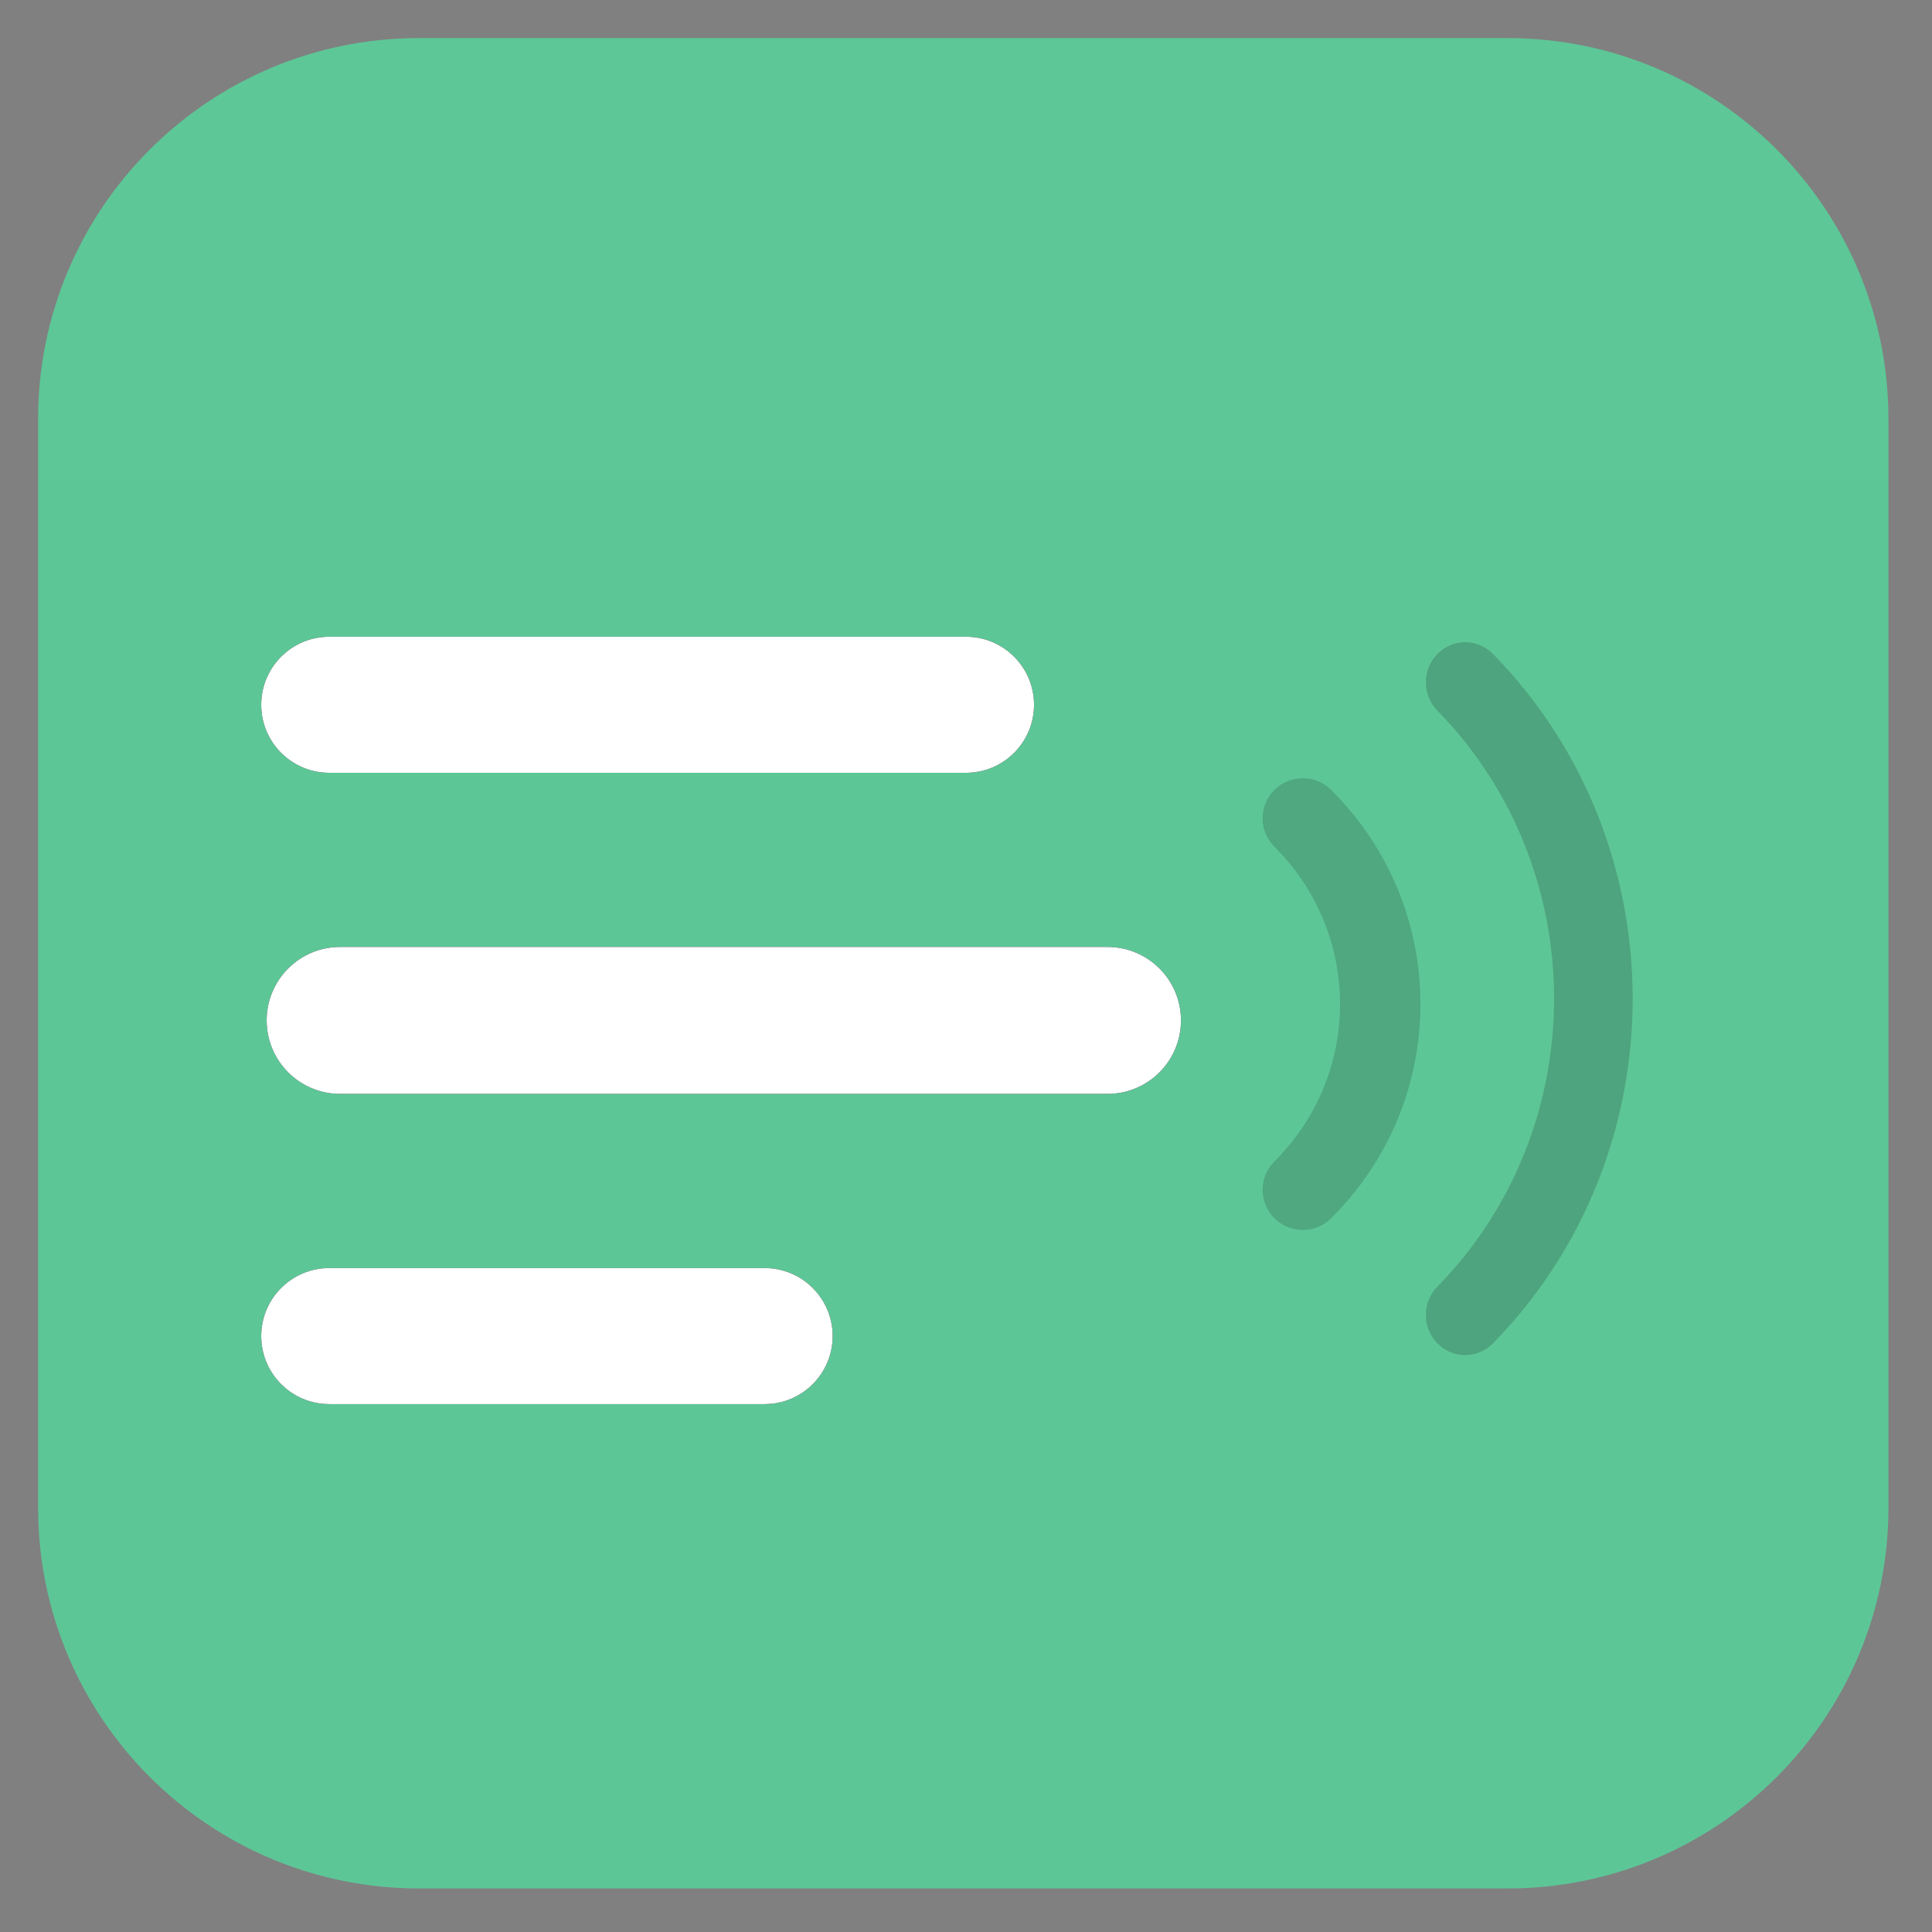 <svg version="1.2" baseProfile="tiny-ps" xmlns="http://www.w3.org/2000/svg" viewBox="0 0 355 355" width="355" height="355"><rect x="0" y="0" width="355" height="355" fill="#808080" stroke="none"/><title>Group 10-svg</title><defs><linearGradient id="grd1" gradientUnits="userSpaceOnUse"  x1="57807" y1="-61628.798" x2="57807" y2="126767.599"><stop offset="0" stop-color="#65d09b"  /><stop offset="100" stop-color="#4db38e"  /></linearGradient></defs><style>tspan { white-space:pre }.shp0 { fill: url(#grd1) } .shp1 { opacity: 0.153;fill: #000000 } .shp2 { opacity: 0.188;fill: #131514 } .shp3 { fill: #000000 } .shp4 { fill: #ffffff } .shp5 { fill: #44b392 } </style><g ><g ><g ><g ><path class="shp0" d="M7 77C7 38.34 38.34 7 77 7L277 7C315.66 7 347 38.34 347 77L347 277C347 315.66 315.66 347 277 347L77 347C38.34 347 7 315.66 7 277L7 77Z" /><path class="shp1" d="M244.61 145.16C241.73 142.28 237.05 142.28 234.16 145.16C231.28 148.04 231.28 152.7 234.16 155.58C241.94 163.33 246.22 173.6 246.22 184.5C246.22 195.4 241.94 205.67 234.16 213.42C231.28 216.3 231.28 220.97 234.16 223.84C235.61 225.28 237.5 226 239.39 226C241.28 226 243.17 225.28 244.61 223.84C255.18 213.3 261 199.33 261 184.5C261 169.67 255.18 155.69 244.61 145.16Z" /><path class="shp2" d="M274.33 120.16C271.51 117.28 266.94 117.28 264.12 120.16C261.29 123.04 261.29 127.71 264.12 130.59C292.7 159.76 292.7 207.24 264.12 236.41C261.29 239.29 261.29 243.96 264.12 246.84C265.53 248.28 267.38 249 269.22 249C271.07 249 272.92 248.28 274.33 246.84C308.56 211.91 308.56 155.08 274.33 120.16Z" /><g ><path class="shp3" d="M49 187.5C49 180.04 55.04 174 62.5 174L203.5 174C210.96 174 217 180.04 217 187.5L217 187.5C217 194.96 210.96 201 203.5 201L62.5 201C55.04 201 49 194.96 49 187.5L49 187.5Z" /><path class="shp4" d="M49 187.5C49 180.04 55.04 174 62.5 174L203.5 174C210.96 174 217 180.04 217 187.5L217 187.5C217 194.96 210.96 201 203.5 201L62.5 201C55.04 201 49 194.96 49 187.5L49 187.5Z" /></g><g ><path class="shp3" d="M48 129.5C48 122.6 53.6 117 60.5 117L177.5 117C184.4 117 190 122.6 190 129.5L190 129.5C190 136.4 184.4 142 177.5 142L60.5 142C53.6 142 48 136.4 48 129.5L48 129.5Z" /><path class="shp4" d="M48 129.5C48 122.6 53.6 117 60.5 117L177.5 117C184.4 117 190 122.6 190 129.5L190 129.5C190 136.4 184.4 142 177.5 142L60.5 142C53.6 142 48 136.4 48 129.5L48 129.5Z" /></g><g ><path class="shp3" d="M48 245.5C48 238.6 53.6 233 60.5 233L140.5 233C147.4 233 153 238.6 153 245.5L153 245.5C153 252.4 147.4 258 140.5 258L60.5 258C53.6 258 48 252.4 48 245.5L48 245.5Z" /><path class="shp4" d="M48 245.5C48 238.6 53.6 233 60.5 233L140.5 233C147.4 233 153 238.6 153 245.5L153 245.5C153 252.4 147.4 258 140.5 258L60.5 258C53.6 258 48 252.4 48 245.5L48 245.5Z" /></g></g><path fill-rule="evenodd" class="shp5" d="M476.12 280.95C464.22 274.17 455.03 264.97 448.54 253.37C442.05 241.77 438.8 228.98 438.8 215.02C438.8 198.3 442.44 184.14 449.71 172.54C456.99 160.94 466.48 152.33 478.18 146.73C489.88 141.12 502.62 138.32 516.38 138.32C529.37 138.32 541.36 140.97 552.38 146.28C563.39 151.59 572.29 160.05 579.07 171.66C585.86 183.26 589.25 197.91 589.25 215.61C589.25 219.94 589.15 223.18 588.95 225.34L478.92 226.53C478.92 231.05 480.35 235.77 483.2 240.69C486.05 245.6 490.38 249.78 496.18 253.22C501.98 256.66 509.01 258.38 517.27 258.38C531.63 258.38 542.35 251.89 549.42 238.91L585.71 250.13C582.96 256.81 578.53 263.25 572.43 269.45C566.34 275.64 558.57 280.81 549.13 284.94C539.69 289.06 528.97 291.13 516.97 291.13C501.63 291.13 488.02 287.74 476.12 280.95ZM548.24 197.03C548.24 192.31 546.67 187.73 543.53 183.31C540.38 178.88 535.9 175.39 530.1 172.84C524.3 170.28 517.76 169.2 510.49 169.59C503.01 169.98 496.08 172.74 489.69 177.85C483.3 182.96 479.71 189.45 478.92 197.32L548.24 197.03ZM662.2 289.65C650.01 287.3 640.92 281.59 634.92 272.55C628.92 263.5 625.92 254.06 625.92 244.23L625.92 176.67L600.55 176.67L600.55 142.75L616.48 142.75C620.81 142.75 623.76 142.01 625.33 140.53C626.9 139.06 627.69 136.55 627.69 133.01L627.69 99.08L665.15 99.08L665.15 142.75L699.67 142.75L699.67 176.67L664.86 176.67L664.86 219.74C664.86 229.97 665.15 236.8 665.74 240.24C666.34 243.68 667.61 246.59 669.58 248.94C672.33 252.29 676.46 253.96 681.97 253.96C687.08 253.96 691.51 252.78 695.24 250.42L706.16 284.05C705.18 284.44 702.87 285.33 699.23 286.7C695.59 288.08 691.95 289.16 688.31 289.95C684.67 290.74 680.89 291.13 676.95 291.13C671.84 291.13 666.92 290.64 662.2 289.65ZM729.55 288.48L729.26 73.13L772.33 73.42L772.33 156.91C773.31 154.74 775.77 152.23 779.7 149.38C783.64 146.53 788.51 144.07 794.31 142.01C800.11 139.94 806.26 138.91 812.74 138.91C833.99 138.91 848.59 145.15 856.55 157.64C864.52 170.13 868.5 184.44 868.5 200.56L868.5 288.48L826.02 288.48L826.02 205.88C826.02 193.88 823.36 185.57 818.05 180.95C812.74 176.33 806.55 174.01 799.47 174.01C792.59 174.01 786.2 176.52 780.3 181.54C774.39 186.55 771.45 194.66 771.45 205.88L771.45 288.48L729.55 288.48ZM925.97 280.95C914.07 274.17 904.88 264.97 898.39 253.37C891.89 241.77 888.65 228.98 888.65 215.02C888.65 198.3 892.29 184.14 899.57 172.54C906.84 160.94 916.33 152.33 928.03 146.73C939.73 141.12 952.47 138.32 966.24 138.32C979.22 138.32 991.21 140.97 1002.22 146.28C1013.24 151.59 1022.14 160.05 1028.92 171.66C1035.71 183.26 1039.1 197.91 1039.1 215.61C1039.1 219.94 1039 223.18 1038.81 225.34L928.77 226.53C928.77 231.05 930.2 235.77 933.05 240.69C935.9 245.6 940.23 249.78 946.03 253.22C951.83 256.66 958.86 258.38 967.12 258.38C981.48 258.38 992.2 251.89 999.28 238.91L1035.56 250.13C1032.81 256.81 1028.38 263.25 1022.28 269.45C1016.19 275.64 1008.42 280.81 998.98 284.94C989.54 289.06 978.82 291.13 966.82 291.13C951.49 291.13 937.87 287.74 925.97 280.95ZM998.1 197.03C998.1 192.31 996.52 187.73 993.38 183.31C990.23 178.88 985.75 175.39 979.95 172.84C974.15 170.28 967.61 169.2 960.34 169.59C952.86 169.98 945.93 172.74 939.54 177.85C933.15 182.96 929.56 189.45 928.77 197.32L998.1 197.03ZM1062.2 287.88L1062.2 143.63L1100.55 143.63L1100.55 165.16C1102.91 159.26 1106.11 154.45 1110.14 150.71C1114.17 146.97 1119.72 143.83 1126.81 141.27C1131.13 139.7 1136.24 138.91 1142.14 138.91C1151.78 138.91 1159.55 140.68 1165.45 144.22L1154.83 179.32C1149.32 176.77 1143.32 175.49 1136.84 175.49C1126.41 175.49 1118.25 178.83 1112.35 185.52C1108.81 189.45 1106.25 193.44 1104.68 197.47C1103.11 201.5 1102.03 206.91 1101.43 213.69C1100.85 220.48 1100.55 230.56 1100.55 243.93L1100.55 288.18L1062.2 287.88ZM1170.85 142.16L1207.72 142.45L1209.2 157.79C1218.64 144.22 1233.19 137.44 1252.86 137.44C1263.48 137.44 1274.05 140.48 1284.57 146.58C1295.09 152.68 1303.75 161.58 1310.53 173.28C1317.32 184.98 1320.71 198.7 1320.71 214.43C1320.71 232.52 1317.07 247.42 1309.8 259.12C1302.52 270.82 1293.52 279.28 1282.8 284.49C1272.08 289.7 1261.41 292.31 1250.8 292.31C1234.47 292.31 1220.8 286.7 1209.79 275.5L1210.09 345.12L1171.44 345.41L1170.85 142.16ZM1264.07 251.45C1269.58 247.81 1273.95 242.8 1277.2 236.41C1280.44 230.02 1282.07 222.89 1282.07 215.02C1282.07 207.74 1280.49 200.96 1277.35 194.66C1274.2 188.37 1269.87 183.36 1264.36 179.62C1258.86 175.88 1252.66 174.01 1245.78 174.01C1232.8 174.01 1223.46 178.24 1217.76 186.7C1212.05 195.16 1209.2 204.69 1209.2 215.31C1209.2 227.51 1212.44 237.49 1218.93 245.26C1225.43 253.03 1234.47 256.91 1246.07 256.91C1252.57 256.91 1258.56 255.09 1264.07 251.45ZM1356.79 282.57C1347.94 275.69 1342.73 266.15 1341.15 253.96C1340.96 252.58 1340.86 250.62 1340.86 248.06C1340.86 234.69 1345.43 224.36 1354.58 217.09C1363.72 209.81 1376.26 205.19 1392.19 203.22L1401.63 202.04C1409.3 201.06 1415.25 200.17 1419.48 199.38C1423.71 198.6 1426.51 197.62 1427.89 196.44C1428.67 195.84 1429.36 194.71 1429.95 193.04C1430.54 191.37 1430.84 189.65 1430.84 187.88C1430.84 184.34 1429.61 181.05 1427.15 178C1424.69 174.95 1420.61 172.64 1414.9 171.06C1410.97 170.08 1407.63 169.59 1404.88 169.59C1397.8 169.59 1391.89 171.61 1387.18 175.64C1382.45 179.67 1379.41 185.52 1378.03 193.19L1343.52 185.81C1344.69 178.74 1347.74 171.7 1352.66 164.72C1357.58 157.74 1364.85 151.5 1374.49 145.99C1384.52 140.48 1396.03 137.73 1409.01 137.73C1417.86 137.73 1426.41 139.21 1434.67 142.16C1447.65 147.07 1457.29 153.86 1463.58 162.51C1469.87 171.16 1473.02 180.9 1473.02 191.72L1473.9 288.48L1435.26 288.48L1434.08 271.66C1429.95 277.36 1424.49 282.33 1417.71 286.56C1410.92 290.79 1402.71 292.9 1393.07 292.9C1377.73 292.9 1365.64 289.46 1356.79 282.57ZM1409.89 261.93C1417.95 260.15 1424.15 256.62 1428.47 251.31C1432.8 246 1434.97 239.8 1434.97 232.72C1434.97 230.75 1434.87 229.28 1434.67 228.29C1430.15 229.08 1425.28 229.62 1420.07 229.92C1414.86 230.21 1411.27 230.46 1409.3 230.66C1401.83 231.05 1396.17 231.54 1392.34 232.13C1388.5 232.72 1385.45 234.1 1383.19 236.26C1380.93 238.42 1379.8 241.67 1379.8 246C1379.8 251.5 1381.62 255.73 1385.26 258.68C1388.9 261.63 1393.86 263.11 1400.15 263.11C1401.93 263.11 1405.17 262.71 1409.89 261.93ZM1533.14 284.05C1522.62 277.95 1513.97 269.05 1507.18 257.35C1500.4 245.65 1497.01 231.93 1497.01 216.2C1497.01 198.11 1500.64 183.21 1507.92 171.51C1515.2 159.81 1524.19 151.35 1534.91 146.14C1545.63 140.93 1556.3 138.32 1566.92 138.32C1583.24 138.32 1596.91 143.93 1607.93 155.13L1607.63 73.42L1646.28 73.13L1646.86 288.48L1609.99 288.18L1608.52 272.84C1599.07 286.41 1584.52 293.19 1564.86 293.19C1554.23 293.19 1543.66 290.15 1533.14 284.05ZM1599.96 243.93C1605.66 235.47 1608.52 225.94 1608.52 215.31C1608.52 203.12 1605.27 193.14 1598.78 185.37C1592.29 177.6 1583.24 173.72 1571.64 173.72C1565.15 173.72 1559.15 175.54 1553.64 179.18C1548.14 182.82 1543.76 187.83 1540.52 194.22C1537.27 200.61 1535.65 207.74 1535.65 215.61C1535.65 222.89 1537.22 229.67 1540.37 235.97C1543.52 242.26 1547.84 247.27 1553.35 251.01C1558.86 254.75 1565.05 256.62 1571.93 256.62C1584.91 256.62 1594.26 252.39 1599.96 243.93Z" /></g></g></g></svg>